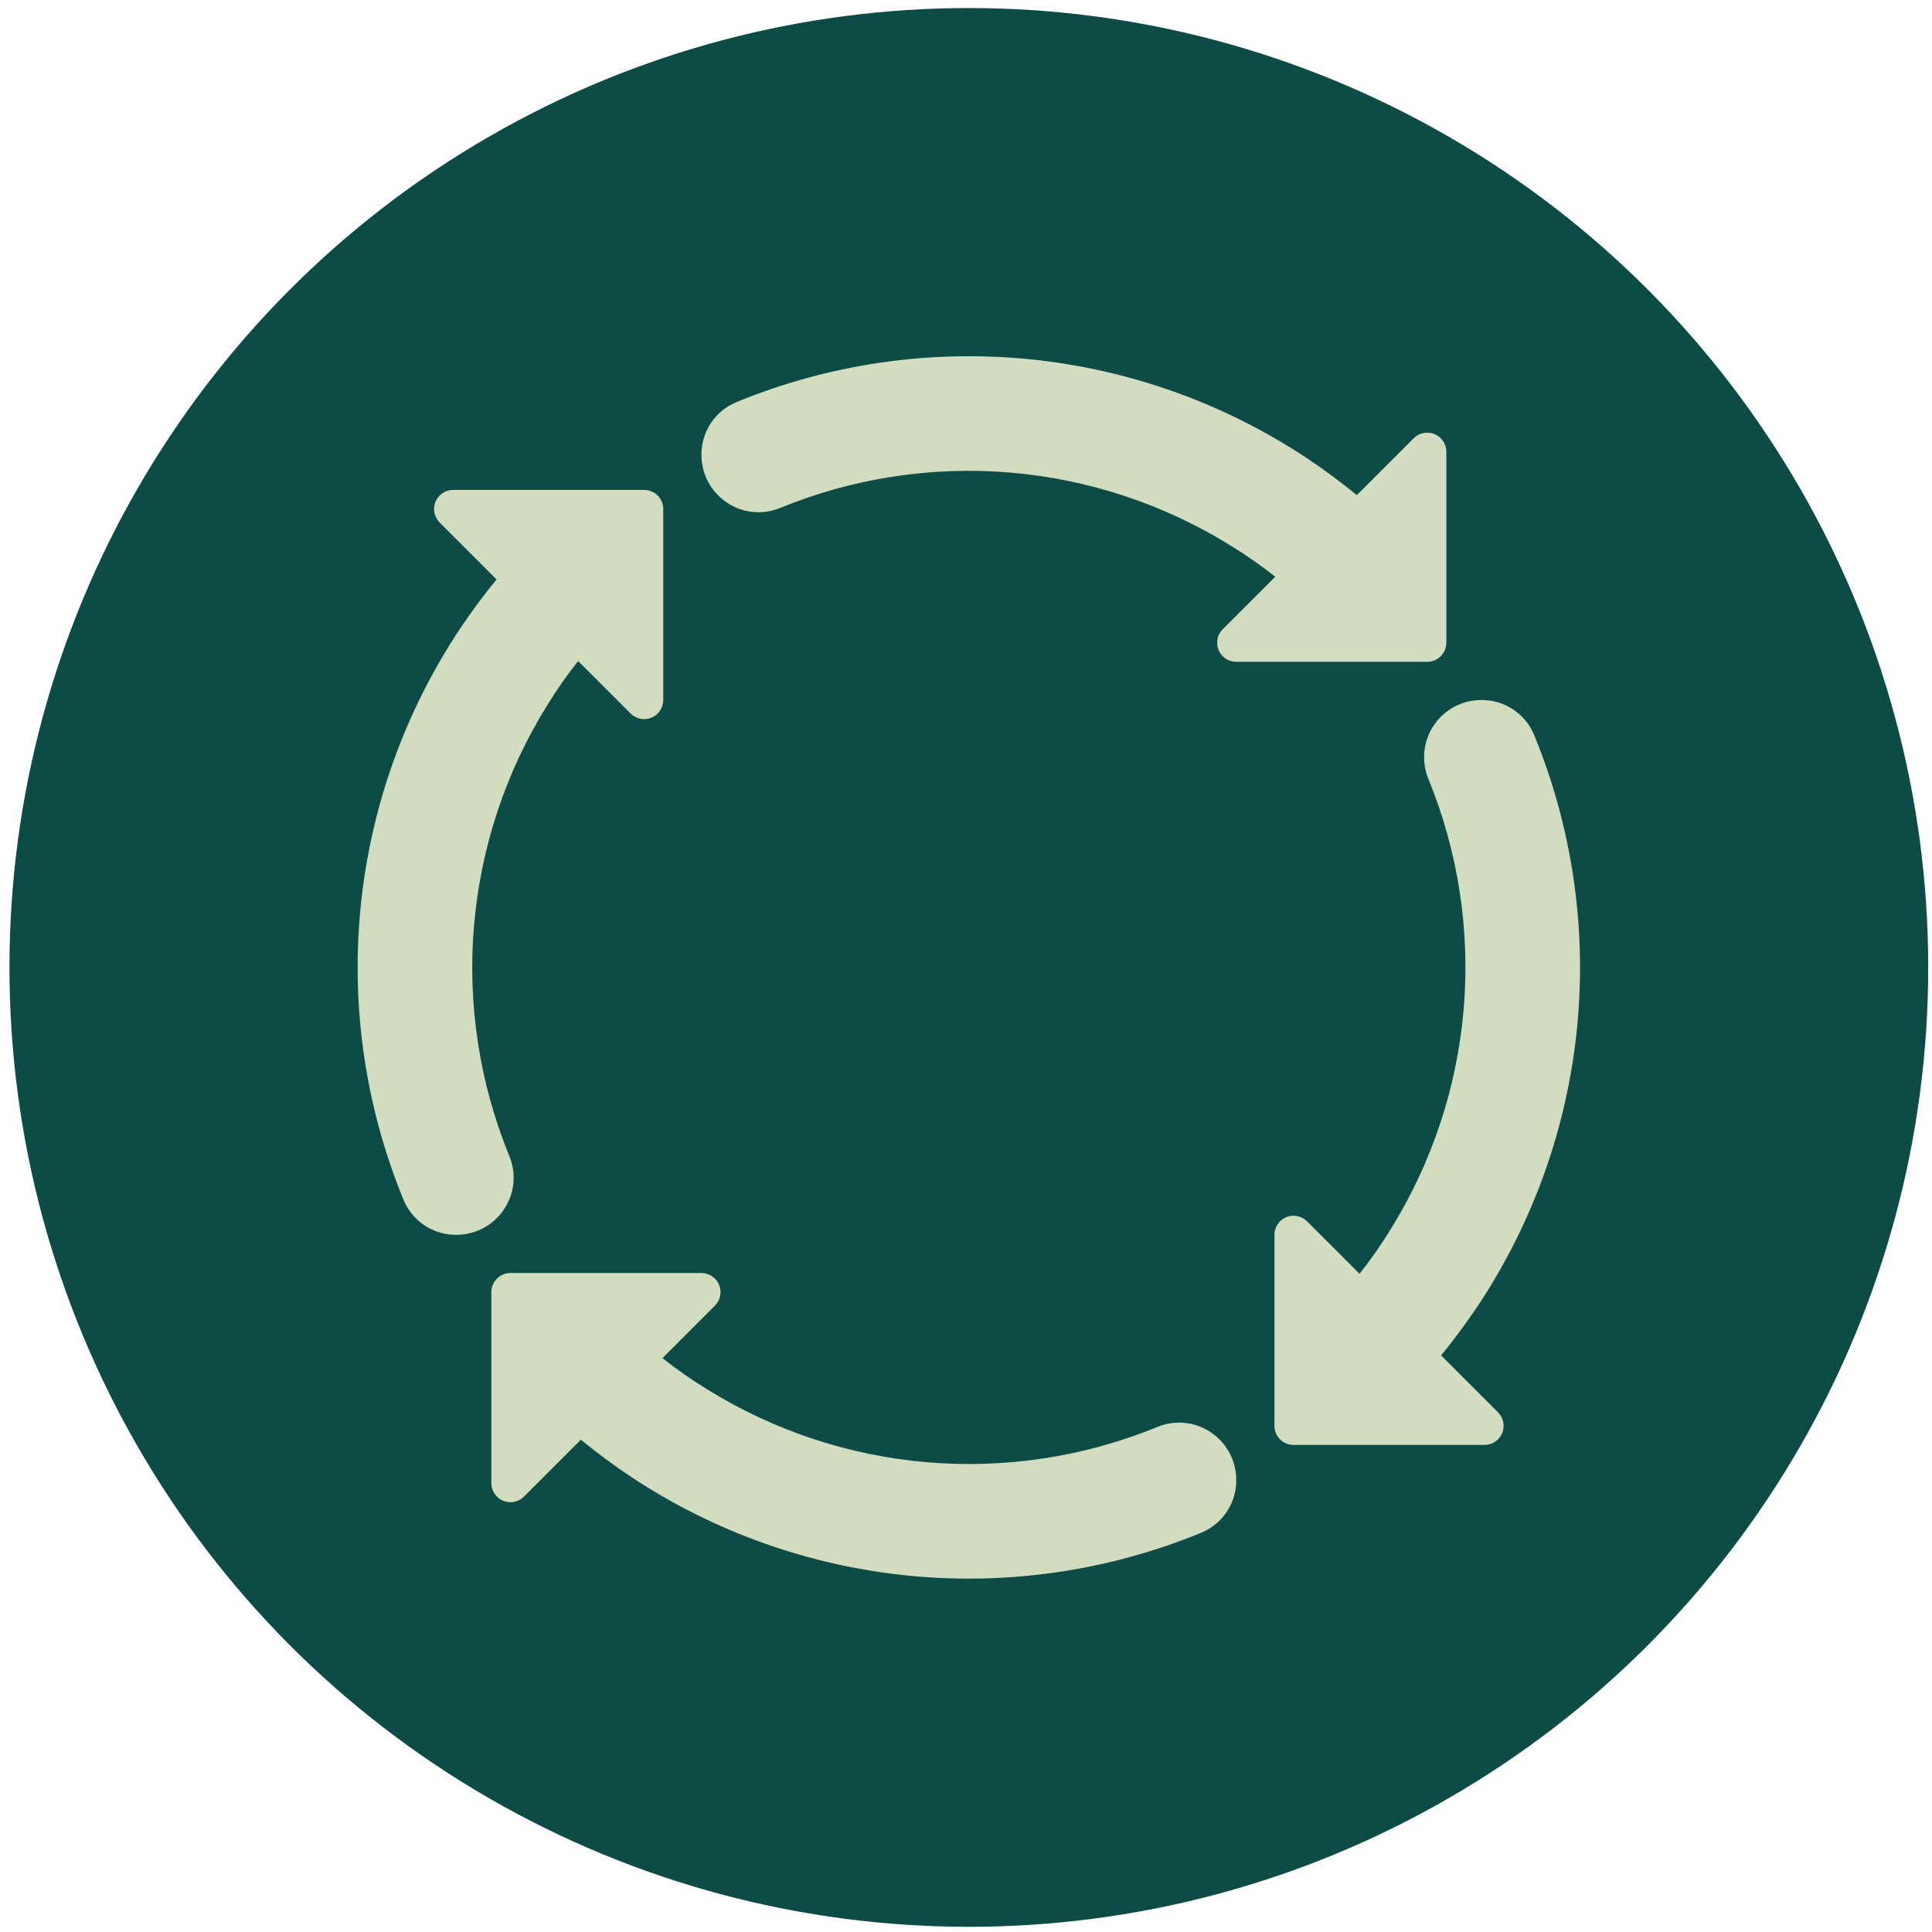 <svg width="146" height="146" viewBox="0 0 146 146" fill="none" xmlns="http://www.w3.org/2000/svg">
<circle cx="73.215" cy="73.108" r="72.5" fill="#0D4C46"/>
<path d="M53.008 34.376C53 33.529 53.245 32.698 53.71 31.989C54.176 31.281 54.842 30.727 55.624 30.399C62.616 27.521 70.207 26.402 77.732 27.141C85.257 27.881 92.485 30.455 98.784 34.639C100.096 35.518 101.353 36.449 102.534 37.417L106.835 33.116C107.037 32.914 107.294 32.777 107.574 32.721C107.854 32.666 108.144 32.694 108.408 32.803C108.671 32.913 108.897 33.098 109.055 33.335C109.214 33.572 109.299 33.851 109.299 34.137V48.57C109.299 48.76 109.261 48.948 109.189 49.123C109.116 49.298 109.01 49.457 108.876 49.591C108.742 49.725 108.583 49.831 108.408 49.904C108.233 49.977 108.045 50.014 107.855 50.014H93.422C93.136 50.014 92.857 49.929 92.62 49.77C92.382 49.612 92.198 49.386 92.088 49.123C91.979 48.859 91.951 48.569 92.006 48.289C92.062 48.009 92.199 47.752 92.401 47.55L96.368 43.583C95.305 42.741 94.194 41.963 93.038 41.254C87.99 38.111 82.268 36.211 76.342 35.712C70.416 35.214 64.457 36.13 58.954 38.386C58.302 38.655 57.593 38.758 56.891 38.687C56.189 38.616 55.516 38.373 54.93 37.979C54.338 37.583 53.853 37.047 53.517 36.419C53.182 35.79 53.007 35.089 53.008 34.376ZM38.085 91.393C38.479 90.807 38.722 90.133 38.793 89.431C38.864 88.729 38.761 88.02 38.492 87.367C36.237 81.865 35.321 75.905 35.819 69.98C36.318 64.054 38.217 58.332 41.361 53.284C42.07 52.129 42.848 51.017 43.691 49.955L47.657 53.921C47.859 54.123 48.116 54.26 48.396 54.316C48.676 54.372 48.966 54.343 49.23 54.234C49.494 54.125 49.719 53.94 49.878 53.702C50.036 53.465 50.121 53.186 50.121 52.901V38.467C50.121 38.277 50.084 38.09 50.011 37.914C49.939 37.739 49.832 37.58 49.698 37.446C49.564 37.312 49.405 37.206 49.23 37.133C49.055 37.061 48.867 37.023 48.678 37.023H34.244C33.958 37.023 33.679 37.108 33.442 37.267C33.205 37.425 33.02 37.651 32.91 37.914C32.801 38.178 32.773 38.468 32.828 38.748C32.884 39.028 33.022 39.285 33.223 39.487L37.524 43.788C36.554 44.972 35.623 46.229 34.746 47.539C30.562 53.837 27.988 61.066 27.248 68.59C26.509 76.115 27.628 83.706 30.506 90.698C30.834 91.479 31.388 92.145 32.096 92.611C32.805 93.077 33.636 93.322 34.483 93.315C35.196 93.315 35.897 93.14 36.525 92.805C37.153 92.47 37.689 91.985 38.085 91.393ZM91.499 108.236C90.914 107.842 90.24 107.599 89.538 107.528C88.836 107.457 88.127 107.56 87.475 107.829C81.973 110.085 76.013 111.001 70.087 110.503C64.162 110.004 58.439 108.105 53.391 104.961C52.236 104.252 51.124 103.474 50.062 102.632L54.028 98.665C54.23 98.463 54.367 98.206 54.423 97.926C54.479 97.646 54.45 97.356 54.341 97.092C54.232 96.829 54.047 96.603 53.809 96.445C53.572 96.286 53.293 96.201 53.008 96.201H38.574C38.384 96.201 38.197 96.239 38.022 96.311C37.846 96.384 37.687 96.49 37.553 96.624C37.419 96.758 37.313 96.917 37.24 97.092C37.168 97.267 37.131 97.455 37.131 97.645V112.078C37.131 112.364 37.215 112.643 37.374 112.88C37.532 113.117 37.758 113.302 38.022 113.412C38.285 113.521 38.575 113.549 38.855 113.494C39.135 113.438 39.393 113.301 39.594 113.099L43.895 108.798C45.076 109.766 46.333 110.697 47.646 111.576C53.944 115.76 61.172 118.334 68.697 119.074C76.222 119.813 83.814 118.694 90.806 115.816C91.587 115.488 92.253 114.934 92.719 114.226C93.185 113.517 93.429 112.686 93.422 111.839C93.422 111.126 93.247 110.425 92.912 109.796C92.576 109.168 92.091 108.632 91.499 108.236ZM108.905 102.427C109.875 101.244 110.805 99.987 111.684 98.676C115.867 92.378 118.442 85.15 119.181 77.625C119.92 70.1 118.802 62.509 115.923 55.517C115.595 54.736 115.041 54.07 114.333 53.604C113.625 53.138 112.794 52.893 111.946 52.901C111.237 52.899 110.539 53.072 109.913 53.404C109.287 53.736 108.752 54.218 108.356 54.806C107.96 55.393 107.714 56.069 107.641 56.774C107.568 57.479 107.67 58.191 107.937 58.848C110.192 64.35 111.109 70.31 110.61 76.235C110.111 82.161 108.212 87.883 105.069 92.931C104.359 94.087 103.581 95.198 102.739 96.26L98.772 92.294C98.57 92.092 98.313 91.955 98.033 91.899C97.753 91.843 97.463 91.872 97.199 91.981C96.936 92.09 96.71 92.275 96.552 92.513C96.393 92.75 96.308 93.029 96.308 93.315V107.748C96.308 107.938 96.346 108.125 96.418 108.301C96.491 108.476 96.597 108.635 96.731 108.769C96.865 108.903 97.024 109.009 97.199 109.082C97.374 109.154 97.562 109.192 97.752 109.192H112.185C112.471 109.192 112.75 109.107 112.987 108.948C113.225 108.79 113.41 108.564 113.519 108.301C113.628 108.037 113.657 107.747 113.601 107.467C113.545 107.187 113.408 106.93 113.206 106.728L108.905 102.427Z" fill="#D2DCBE"/>
</svg>
